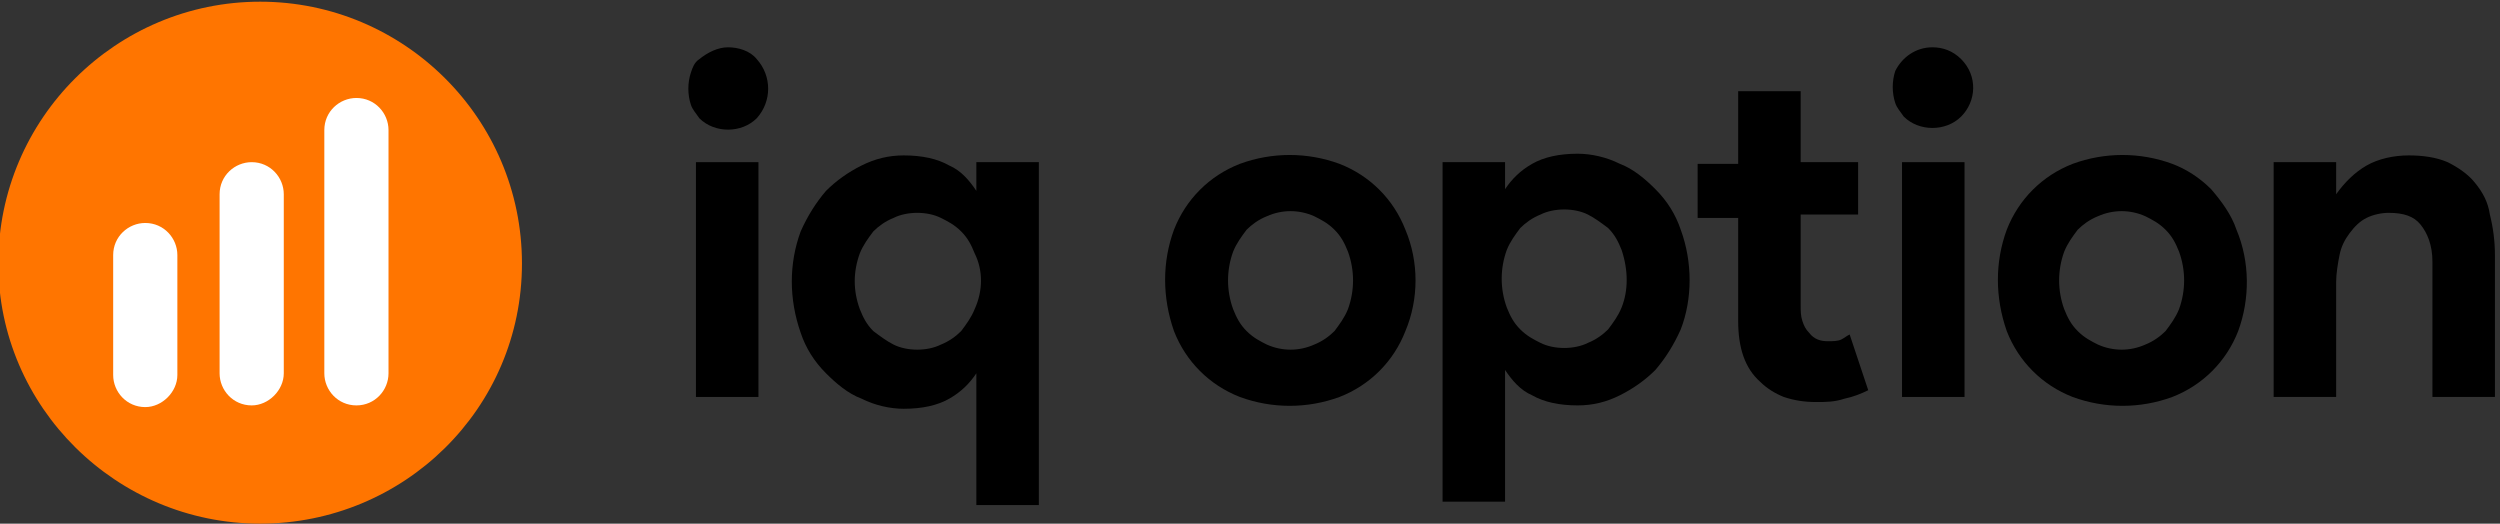 <svg version="1.1" id="Слой_1" xmlns="http://www.w3.org/2000/svg" xmlns:xlink="http://www.w3.org/1999/xlink" x="0px" y="0px"
	 viewBox="0 0 148 31" style="enable-background:new 0 0 148 31;" xml:space="preserve">
<rect x="0" y="0" width="148" height="31" fill="#333333" stroke="none"/>
<style type="text/css">
	.st0{fill:#FFFFFF;}
	.st1{fill:#FF7500;}
	.st2{fill:#000000;}
</style>
<path class="st2" d="M102.9,5.4v4.3h-2.4v3.2h2.4v6.1c0,1.6,0.4,2.8,1.3,3.6c0.4,0.4,0.9,0.7,1.4,0.9c0.6,0.2,1.2,0.3,1.9,0.3
	c0.6,0,1.1,0,1.7-0.2c0.5-0.1,1-0.3,1.4-0.5l-1.1-3.3c-0.2,0.1-0.3,0.2-0.5,0.3c-0.2,0.1-0.5,0.1-0.8,0.1c-0.4,0-0.8-0.1-1.1-0.5
	c-0.2-0.2-0.3-0.4-0.4-0.7c-0.1-0.3-0.1-0.6-0.1-0.9v-5.4h3.4V9.6h-3.4V5.4H102.9z"/>
<path class="st2" d="M112.6,23.6V9.6h3.7v13.9H112.6z"/>
<path class="st2" d="M146.5,10.8c-0.4-0.5-1-0.9-1.6-1.2c-0.7-0.3-1.5-0.4-2.3-0.4c-0.9,0-1.8,0.2-2.5,0.6c-0.7,0.4-1.3,1-1.8,1.7
	V9.6h-3.7v13.9h3.7v-6.8c0-0.5,0.1-1.1,0.2-1.6c0.1-0.5,0.3-0.9,0.6-1.3c0.3-0.4,0.6-0.7,1-0.9c0.4-0.2,0.9-0.3,1.3-0.3
	c0.9,0,1.5,0.2,1.9,0.7c0.4,0.5,0.7,1.2,0.7,2.2v8h3.7v-8.4c0-0.8-0.1-1.6-0.3-2.4C147.3,12,147,11.4,146.5,10.8L146.5,10.8z"/>
<path class="st2" d="M129,18.3c-0.2,0.5-0.5,0.9-0.8,1.3c-0.3,0.3-0.7,0.6-1.2,0.8c-0.9,0.4-1.9,0.4-2.8,0c-0.4-0.2-0.8-0.4-1.2-0.8
	c-0.4-0.4-0.6-0.8-0.8-1.3c-0.4-1.1-0.4-2.3,0-3.4c0.2-0.5,0.5-0.9,0.8-1.3c0.3-0.3,0.7-0.6,1.2-0.8c0.9-0.4,1.9-0.4,2.8,0
	c0.4,0.2,0.8,0.4,1.2,0.8c0.4,0.4,0.6,0.8,0.8,1.3C129.4,16,129.4,17.2,129,18.3L129,18.3z M132.4,13.6c-0.3-0.9-0.9-1.7-1.5-2.4
	c-0.7-0.7-1.5-1.2-2.3-1.5c-1.9-0.7-4-0.7-5.9,0c-1.8,0.7-3.2,2.1-3.9,3.9c-0.7,1.9-0.7,4,0,6c0.7,1.8,2.1,3.2,3.9,3.9
	c1.9,0.7,4,0.7,5.9,0c1.8-0.7,3.2-2.1,3.9-3.9C133.2,17.7,133.2,15.5,132.4,13.6L132.4,13.6z"/>
<path class="st2" d="M116.1,3.5c-0.5-0.5-1.1-0.7-1.7-0.7c-1,0-1.8,0.6-2.2,1.4c-0.2,0.6-0.2,1.3,0,1.9c0.1,0.3,0.3,0.5,0.5,0.8
	c0.9,0.9,2.5,0.9,3.4,0C117,6,117.1,4.5,116.1,3.5C116.1,3.6,116.1,3.5,116.1,3.5L116.1,3.5z"/>
<path class="st2" d="M44.8,3.5c-0.4-0.5-1.1-0.7-1.7-0.7c-0.6,0-1.2,0.3-1.7,0.7C41.1,3.7,41,4,40.9,4.3c-0.2,0.6-0.2,1.3,0,1.9
	c0.1,0.3,0.3,0.5,0.5,0.8c0.9,0.9,2.5,0.9,3.4,0C45.7,6,45.7,4.5,44.8,3.5C44.8,3.6,44.8,3.5,44.8,3.5L44.8,3.5z"/>
<path class="st2" d="M96,18.2c-0.2,0.5-0.5,0.9-0.8,1.3c-0.3,0.3-0.7,0.6-1.2,0.8c-0.4,0.2-0.9,0.3-1.4,0.3c-0.5,0-1-0.1-1.4-0.3
	c-0.4-0.2-0.8-0.4-1.2-0.8c-0.4-0.4-0.6-0.8-0.8-1.3c-0.4-1.1-0.4-2.3,0-3.4c0.2-0.5,0.5-0.9,0.8-1.3c0.3-0.3,0.7-0.6,1.2-0.8
	c0.4-0.2,0.9-0.3,1.4-0.3c0.5,0,1,0.1,1.4,0.3c0.4,0.2,0.8,0.5,1.2,0.8c0.4,0.4,0.6,0.8,0.8,1.3C96.4,16,96.4,17.2,96,18.2L96,18.2z
	 M99.5,13.6c-0.3-0.9-0.8-1.7-1.5-2.4c-0.6-0.6-1.3-1.2-2.1-1.5c-0.8-0.4-1.7-0.6-2.5-0.6c-1.1,0-2,0.2-2.7,0.6
	c-0.7,0.4-1.2,0.9-1.6,1.5V9.6h-3.7v20.1h3.7v-7.8c0.4,0.6,0.9,1.2,1.6,1.5c0.7,0.4,1.6,0.6,2.7,0.6c0.9,0,1.7-0.2,2.5-0.6
	c0.8-0.4,1.5-0.9,2.1-1.5c0.6-0.7,1.1-1.5,1.5-2.4C100.2,17.7,100.2,15.5,99.5,13.6L99.5,13.6z"/>
<path class="st2" d="M41.2,23.6V9.6h3.7v13.9H41.2z"/>
<path class="st2" d="M57.7,18.3c-0.2,0.5-0.5,0.9-0.8,1.3c-0.3,0.3-0.7,0.6-1.2,0.8c-0.4,0.2-0.9,0.3-1.4,0.3c-0.5,0-1-0.1-1.4-0.3
	c-0.4-0.2-0.8-0.5-1.2-0.8c-0.4-0.4-0.6-0.8-0.8-1.3c-0.4-1.1-0.4-2.2,0-3.3c0.2-0.5,0.5-0.9,0.8-1.3c0.3-0.3,0.7-0.6,1.2-0.8
	c0.4-0.2,0.9-0.3,1.4-0.3c0.5,0,1,0.1,1.4,0.3c0.4,0.2,0.8,0.4,1.2,0.8c0.4,0.4,0.6,0.8,0.8,1.3C58.2,16,58.2,17.2,57.7,18.3
	L57.7,18.3z M57.8,9.6v1.7c-0.4-0.6-0.9-1.2-1.6-1.5c-0.7-0.4-1.6-0.6-2.7-0.6c-0.9,0-1.7,0.2-2.5,0.6c-0.8,0.4-1.5,0.9-2.1,1.5
	c-0.6,0.7-1.1,1.5-1.5,2.4c-0.7,1.9-0.7,4,0,6c0.3,0.9,0.8,1.7,1.5,2.4c0.6,0.6,1.3,1.2,2.1,1.5c0.8,0.4,1.7,0.6,2.5,0.6
	c1.1,0,2-0.2,2.7-0.6c0.7-0.4,1.2-0.9,1.6-1.5v7.8h3.7V9.6L57.8,9.6z"/>
<path class="st2" d="M79.8,18.3c-0.2,0.5-0.5,0.9-0.8,1.3c-0.3,0.3-0.7,0.6-1.2,0.8c-0.9,0.4-1.9,0.4-2.8,0
	c-0.4-0.2-0.8-0.4-1.2-0.8c-0.4-0.4-0.6-0.8-0.8-1.3c-0.4-1.1-0.4-2.3,0-3.4c0.2-0.5,0.5-0.9,0.8-1.3c0.3-0.3,0.7-0.6,1.2-0.8
	c0.9-0.4,1.9-0.4,2.8,0c0.4,0.2,0.8,0.4,1.2,0.8c0.4,0.4,0.6,0.8,0.8,1.3C80.2,16,80.2,17.2,79.8,18.3z M83.2,13.6
	c-0.7-1.8-2.1-3.2-3.9-3.9c-1.9-0.7-4-0.7-5.9,0c-1.8,0.7-3.2,2.1-3.9,3.9c-0.7,1.9-0.7,4,0,6c0.7,1.8,2.1,3.2,3.9,3.9
	c1.9,0.7,4,0.7,5.9,0c1.8-0.7,3.2-2.1,3.9-3.9C84,17.7,84,15.5,83.2,13.6z"/>
<path class="st1" d="M15.4,31C6.9,31-0.1,24.1-0.1,15.6C-0.1,7,6.9,0.1,15.4,0.1S30.9,7,30.9,15.6S23.9,31,15.4,31L15.4,31z"/>
<path class="st0" d="M14.9,24L14.9,24c-1.1,0-1.9-0.9-1.9-1.9V11.5c0-1.1,0.9-1.9,1.9-1.9h0c1.1,0,1.9,0.9,1.9,1.9v10.6
	C16.8,23.1,15.9,24,14.9,24z"/>
<path class="st0" d="M8.6,24.1L8.6,24.1c-1.1,0-1.9-0.9-1.9-1.9v-7.1c0-1.1,0.9-1.9,1.9-1.9h0c1.1,0,1.9,0.9,1.9,1.9v7.1
	C10.5,23.2,9.6,24.1,8.6,24.1z"/>
<path class="st0" d="M21.1,24L21.1,24c-1.1,0-1.9-0.9-1.9-1.9V7.7c0-1.1,0.9-1.9,1.9-1.9h0c1.1,0,1.9,0.9,1.9,1.9v14.4
	C23,23.1,22.2,24,21.1,24z"/>
</svg>
